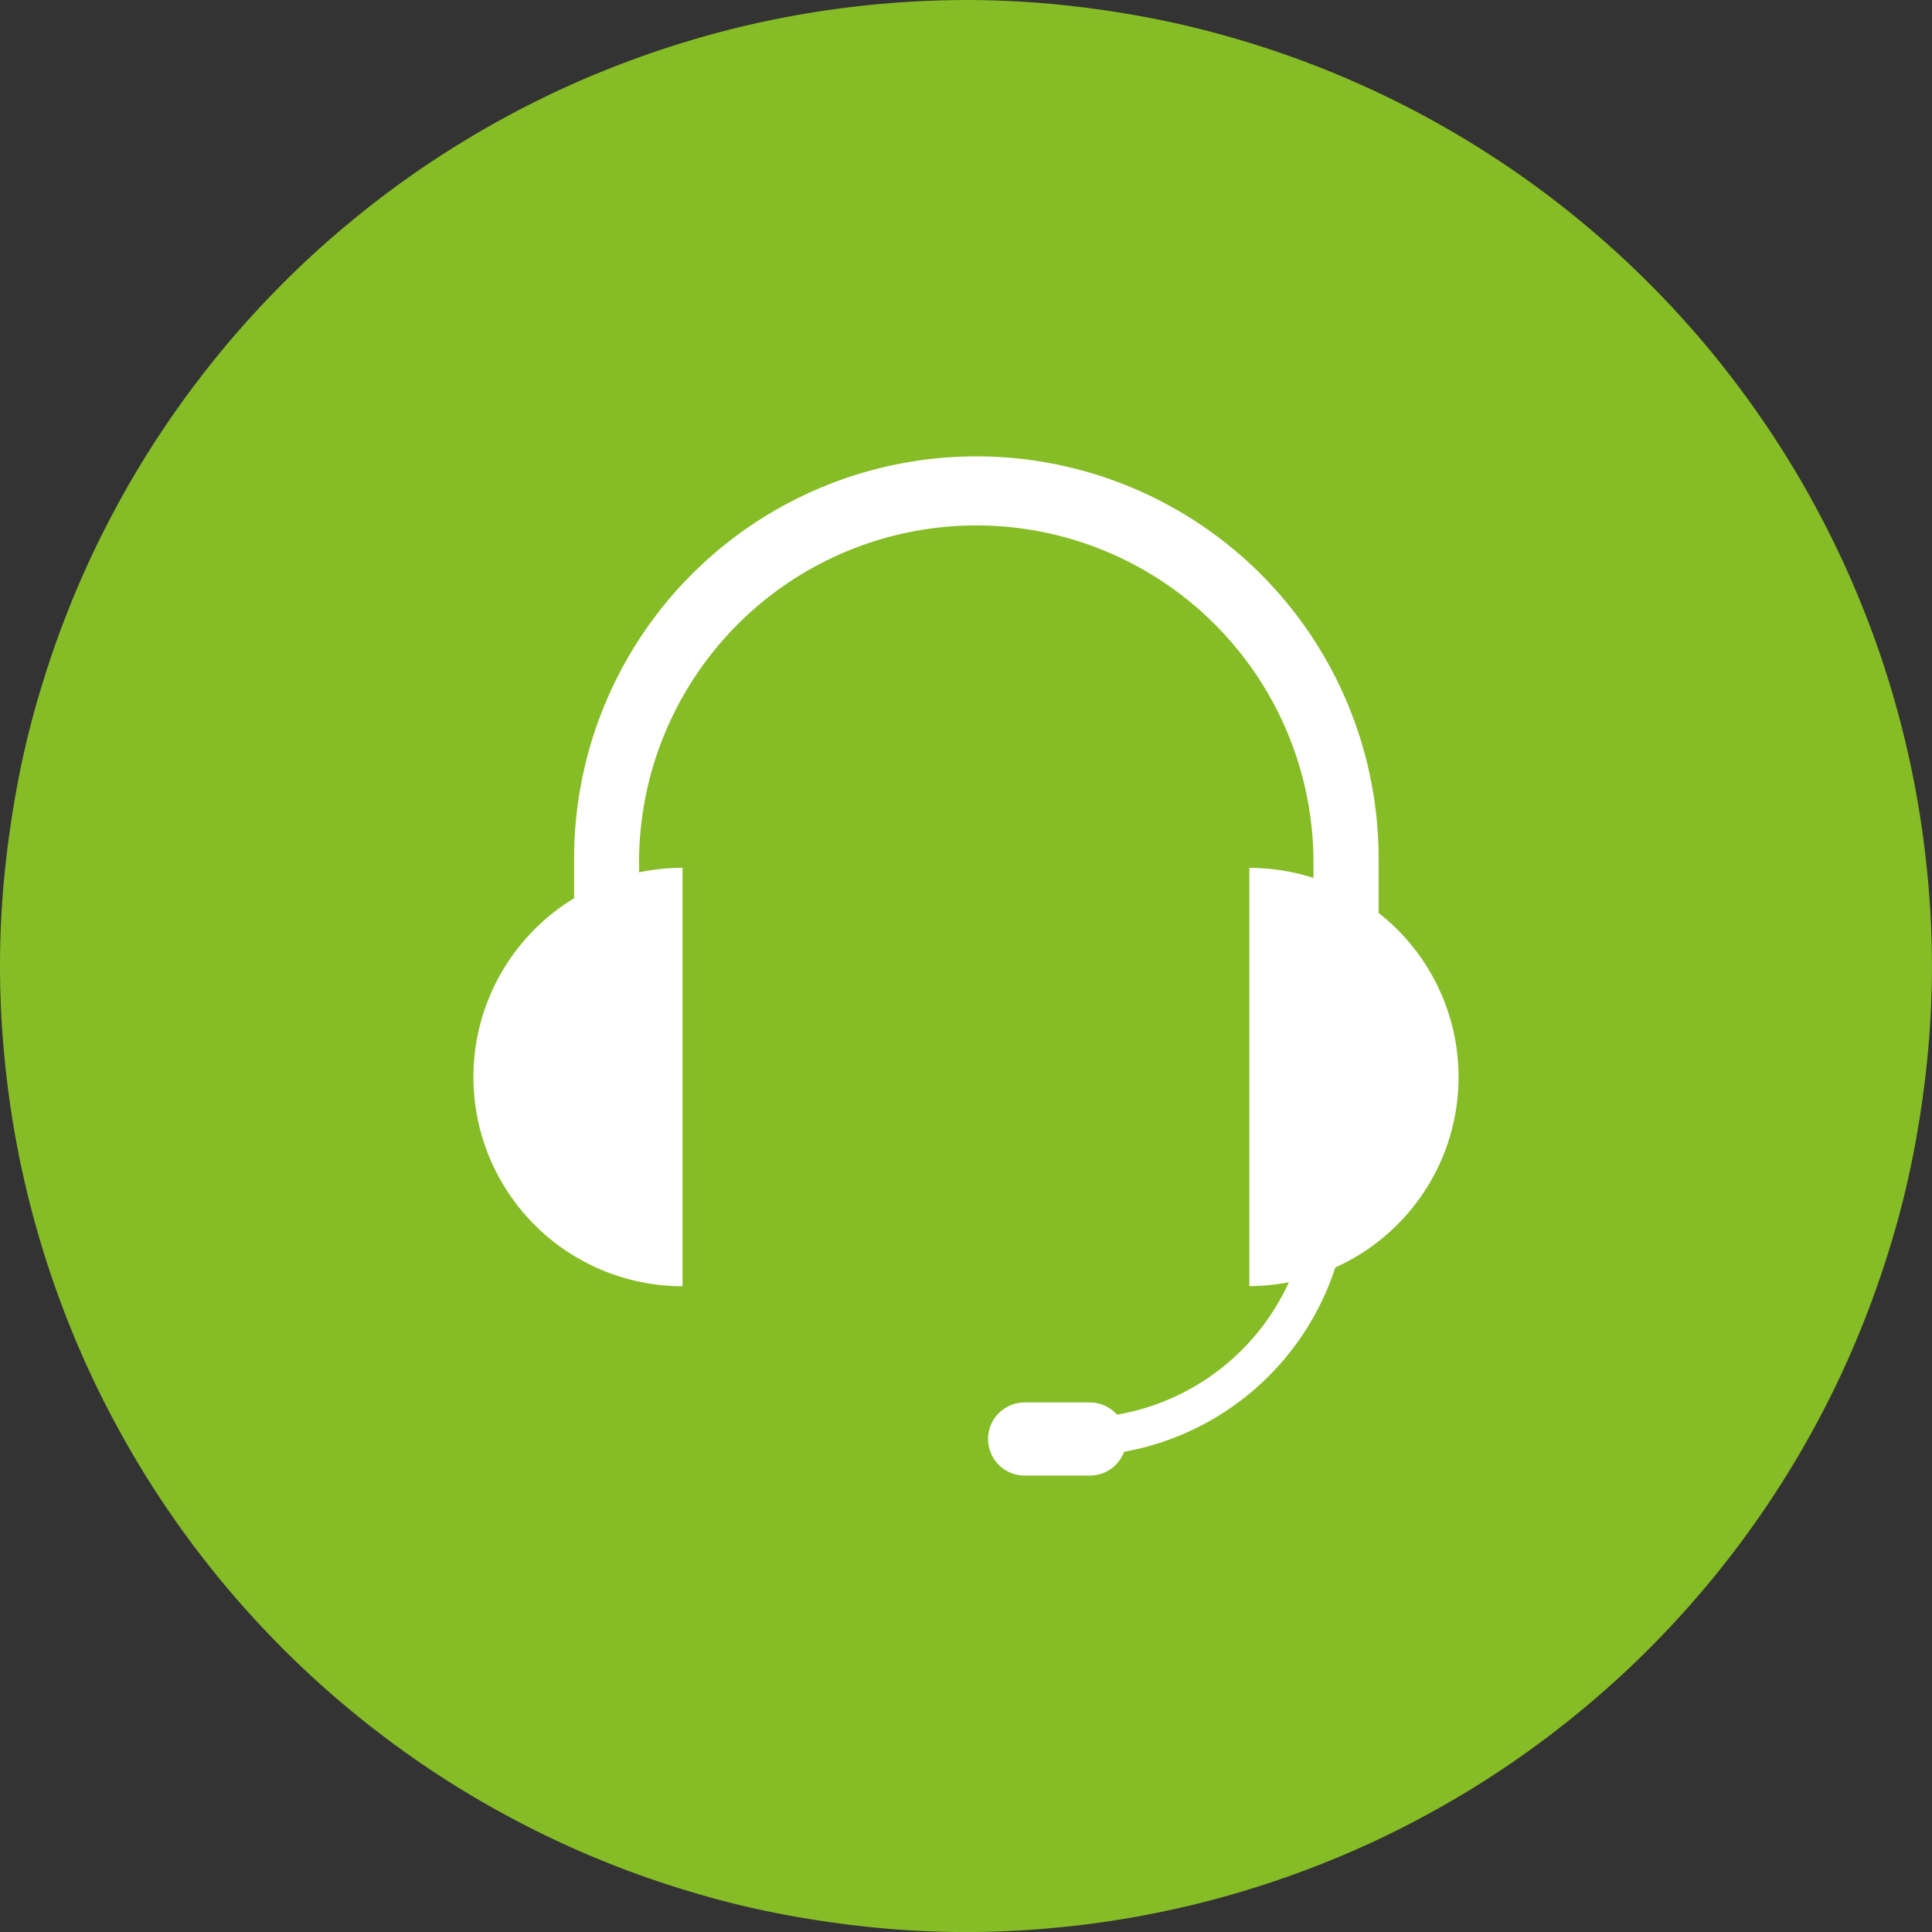 <svg id="Component_6_1" data-name="Component 6 – 1" xmlns="http://www.w3.org/2000/svg" width="40" height="40" viewBox="0 0 40 40">
  <rect x="0" y="0" width="40" height="40" fill="#333333" stroke="none"/>
  <path id="Path_4855" data-name="Path 4855" d="M1799.169,35.533q.983,0,1.96.1t1.941.289a19.4,19.4,0,0,1,1.9.477q.94.285,1.848.661t1.775.839q.865.463,1.683,1.009t1.576,1.169q.761.624,1.455,1.318t1.318,1.454q.622.76,1.169,1.577t1.009,1.684q.463.865.839,1.773t.662,1.849q.285.94.476,1.9t.288,1.942q.1.978.1,1.96t-.1,1.961q-.1.978-.288,1.941t-.476,1.9q-.287.94-.662,1.848t-.839,1.774q-.463.867-1.009,1.684t-1.169,1.576q-.624.76-1.318,1.454a19.507,19.507,0,0,1-1.455,1.318q-.759.624-1.576,1.17t-1.683,1.008q-.867.465-1.775.84t-1.848.661q-.939.285-1.9.477t-1.941.288q-.978.1-1.96.1t-1.961-.1q-.978-.1-1.941-.288t-1.9-.477q-.941-.285-1.848-.661t-1.774-.84q-.867-.462-1.684-1.008t-1.576-1.17q-.76-.622-1.455-1.318t-1.318-1.454q-.623-.759-1.169-1.576t-1.009-1.684q-.464-.867-.839-1.774t-.661-1.848q-.285-.94-.477-1.9t-.288-1.941q-.1-.978-.1-1.961t.1-1.96q.1-.978.288-1.942t.477-1.9q.285-.94.661-1.849t.839-1.773q.463-.868,1.009-1.684t1.169-1.577q.624-.759,1.318-1.454t1.455-1.318q.759-.624,1.576-1.169t1.684-1.009q.866-.464,1.774-.839t1.848-.661a19.478,19.478,0,0,1,1.9-.477q.963-.192,1.941-.289T1799.169,35.533Z" transform="translate(-1779.169 -35.533)" fill="#86bc26"/>
  <g id="Group_1357" data-name="Group 1357" transform="translate(-1779.169 -35.533)">
    <g id="Layer_7" data-name="Layer 7">
      <path id="Path_4898" data-name="Path 4898" d="M1809.367,57.834a4.322,4.322,0,0,0-1.655-3.4V53.31a8.328,8.328,0,0,0-16.657,0v.821a4.33,4.33,0,0,0,2.245,8.032V53.5a4.356,4.356,0,0,0-.9.094V53.31a6.982,6.982,0,0,1,13.963,0v.4a4.312,4.312,0,0,0-1.328-.208v8.658a4.244,4.244,0,0,0,.819-.08,4.808,4.808,0,0,1-3.559,2.742.753.753,0,0,0-.561-.253h-1.351a.757.757,0,0,0,0,1.514h1.352a.756.756,0,0,0,.707-.492,5.653,5.653,0,0,0,4.373-3.817A4.323,4.323,0,0,0,1809.367,57.834Z" fill="#fff"/>
    </g>
  </g>
</svg>
